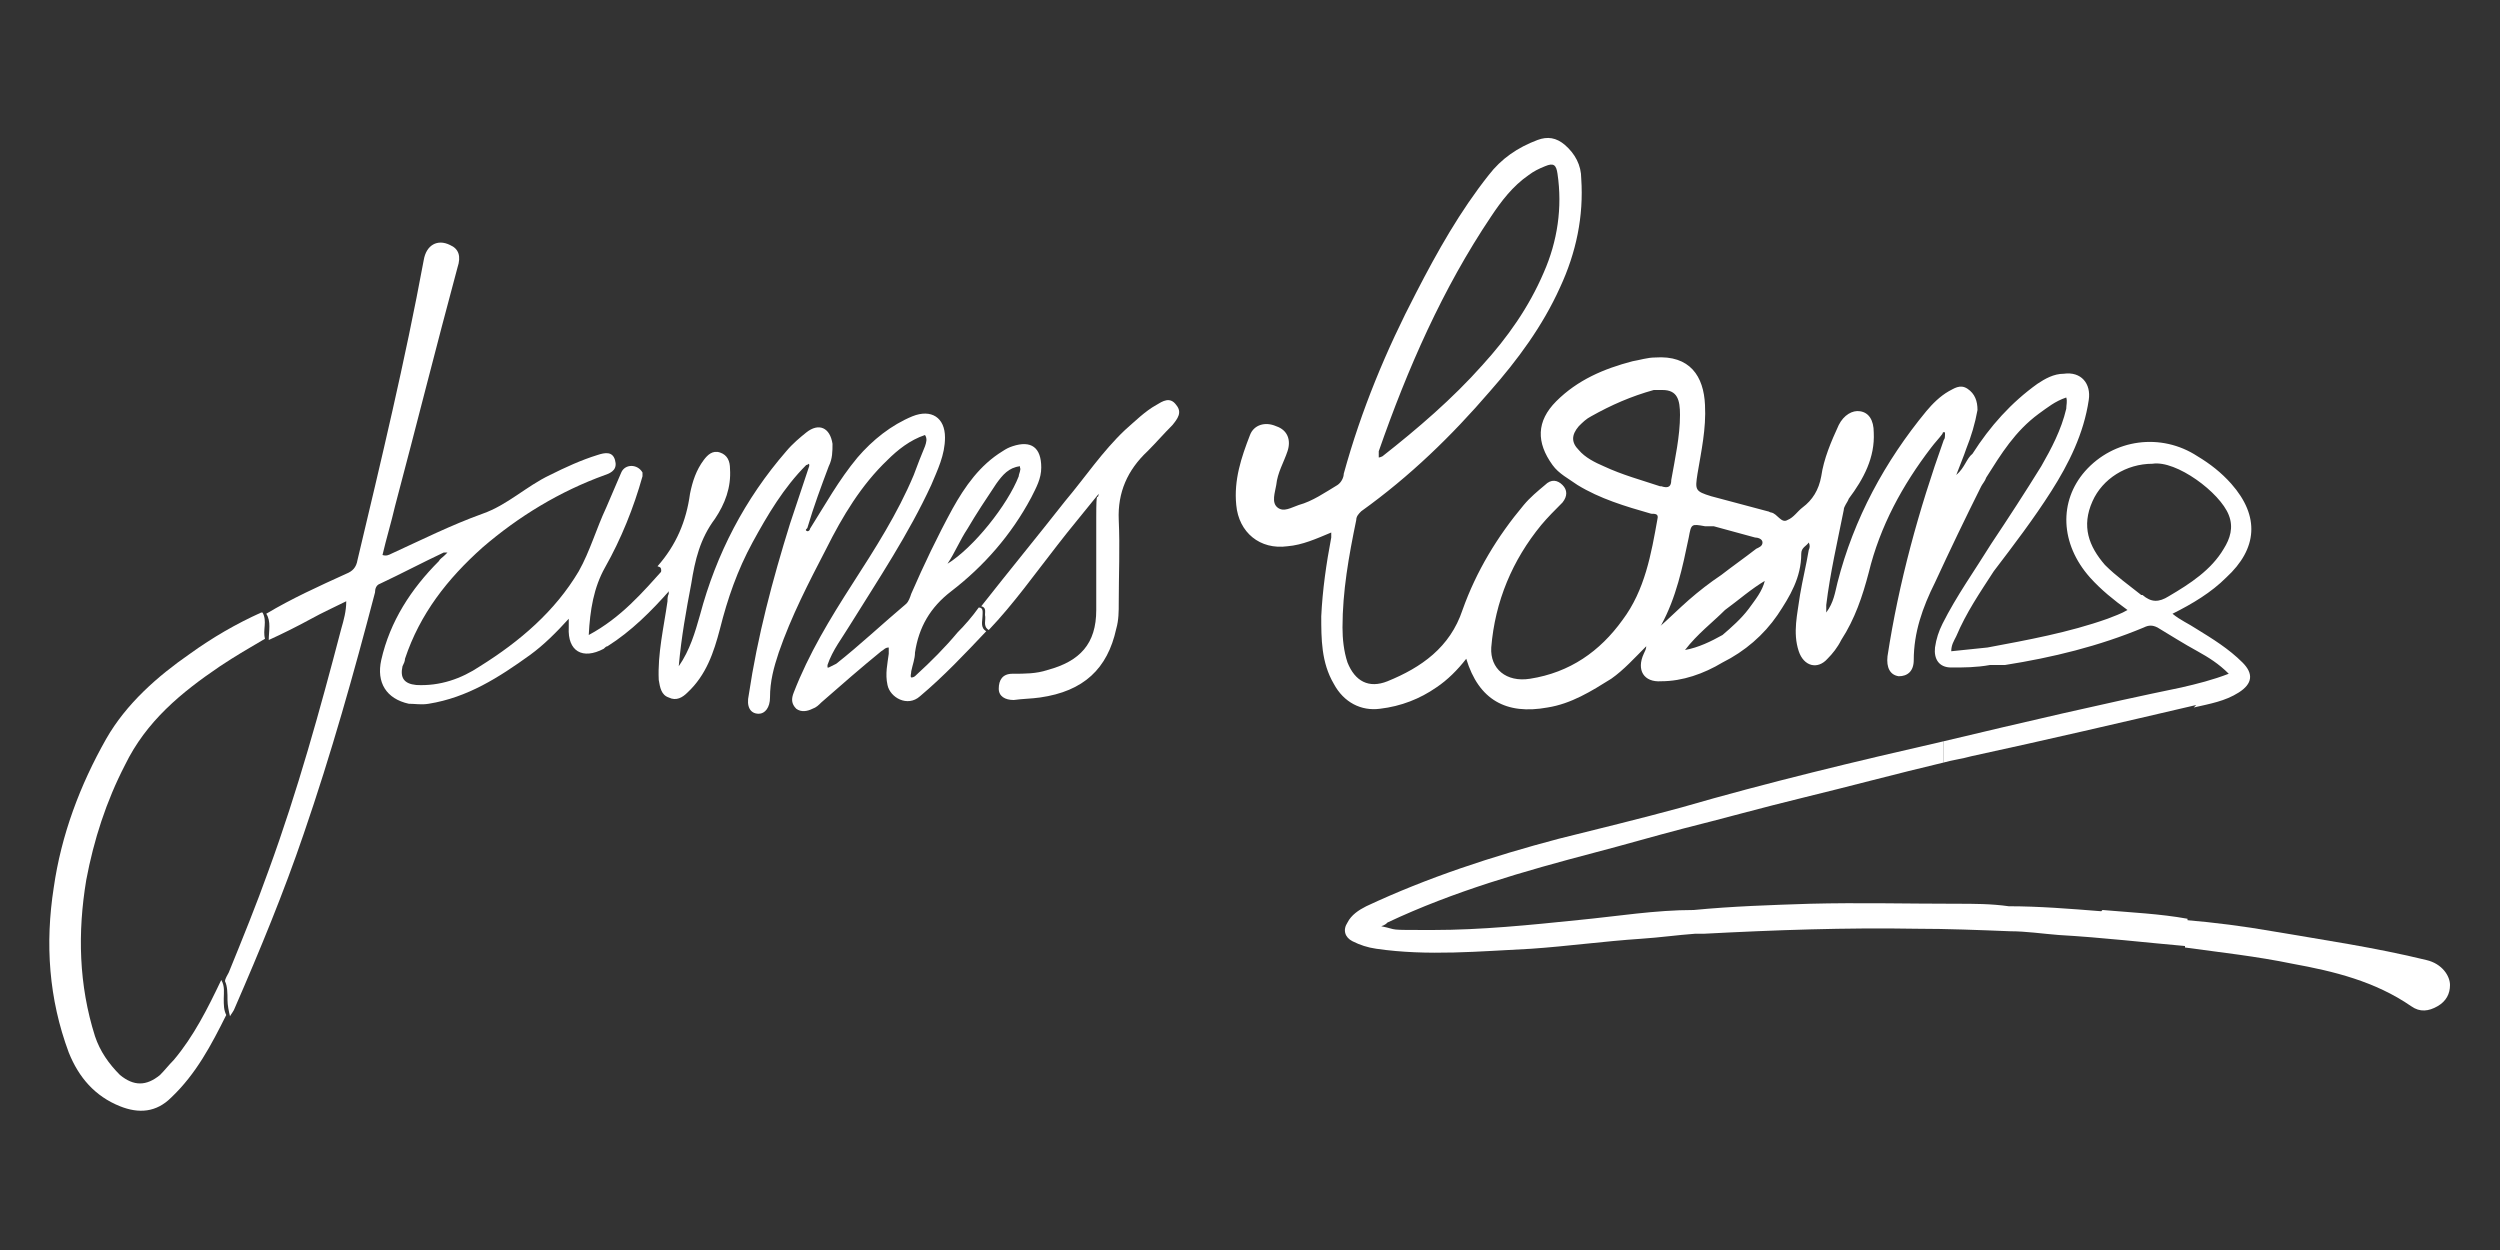 <?xml version="1.0" encoding="UTF-8"?> <svg xmlns="http://www.w3.org/2000/svg" version="1.1" viewBox="0 0 200 100"><rect x="0" y="0" width="200" height="100" fill="#333333" stroke="none"/><defs><style> .cls-1 { fill: #fff; } </style></defs><g><g id="Layer_1"><g id="Layer_1-2" data-name="Layer_1"><path class="cls-1" d="M66.9,53.1c1.9-1.5,3.7-3.2,5.6-4.8.2-.2.3-.5.4-.8,1-2.3,2.1-4.6,3.3-6.8,1-1.8,2.2-3.5,4-4.6.3-.2.5-.3.8-.4,1.5-.5,2.3.1,2.3,1.7,0,.9-.4,1.6-.8,2.4-1.6,3-3.8,5.5-6.4,7.5-1.7,1.3-2.6,2.9-2.9,4.9,0,.5-.2,1-.3,1.5,0,.2-.1.4,0,.5.2,0,.3-.1.4-.2,1.2-1.1,2.3-2.2,3.3-3.4.6-.6,1.2-1.3,1.7-2,.4,0,.3.4.3.7,0,.4-.2.9.3,1.2-1.7,1.8-3.4,3.6-5.3,5.2-1,.9-2.4.1-2.6-.9-.2-.9,0-1.7.1-2.5,0-.2,0-.3,0-.5-.3,0-.4.2-.6.3-1.6,1.3-3.2,2.7-4.8,4.1-.2.2-.4.4-.7.5-.4.2-.9.3-1.3,0-.4-.4-.4-.8-.2-1.3,1.2-3.1,2.9-5.9,4.7-8.7,1.8-2.8,3.6-5.6,4.9-8.7.3-.8.6-1.6.9-2.3.1-.3.2-.6,0-.9-1.2.4-2.2,1.2-3,2-2.1,2-3.6,4.5-4.9,7.1-1.4,2.7-2.8,5.4-3.8,8.3-.4,1.2-.7,2.3-.7,3.6,0,.8-.4,1.3-.9,1.3-.7,0-1-.6-.8-1.5.7-4.7,1.9-9.2,3.3-13.7.5-1.5,1-3,1.5-4.5,0,0,.1-.2,0-.3,0,0-.1.1-.2.1-1.8,1.8-3.1,4-4.3,6.2-1.2,2.2-2,4.5-2.6,6.9-.5,1.9-1.1,3.7-2.6,5.1-.4.4-.9.7-1.5.4-.6-.2-.7-.8-.8-1.4-.1-2.1.4-4.2.7-6.3,0-.2,0-.4.1-.6,0-.7-.2-.4-.5-.2-.1-.4-.1-.9-.1-1.4s0-.5-.3-.6c1.5-1.7,2.3-3.6,2.6-5.8.2-1,.5-1.9,1.1-2.7.3-.4.7-.8,1.3-.6.6.2.8.7.8,1.3.1,1.5-.4,2.8-1.2,4-1.2,1.6-1.6,3.3-1.9,5.2-.4,2.1-.8,4.3-1,6.6.9-1.3,1.3-2.7,1.7-4.1,1.3-4.9,3.6-9.3,6.9-13.1.5-.6,1.1-1.1,1.6-1.5,1-.8,1.9-.4,2.1.9,0,.6,0,1.2-.3,1.8-.6,1.6-1.2,3.2-1.7,4.9,0,.1-.3.2,0,.3.1,0,.2-.1.2-.2,1.2-1.9,2.3-3.9,3.8-5.7,1.2-1.4,2.7-2.6,4.4-3.3,1.5-.6,2.6.1,2.6,1.7,0,1.4-.6,2.6-1.1,3.8-1.8,3.9-4.2,7.5-6.5,11.2-.6,1-1.4,2-1.8,3.2,0,0,0,.1,0,.2,0,0,0,0,.1,0h0ZM81.6,37.3c-.9.1-1.4.7-1.9,1.4-.8,1.2-1.6,2.4-2.3,3.6-.6.9-1,1.9-1.6,2.8,2.1-1.3,4.8-4.7,5.7-7,0-.2.2-.5.1-.7,0,0,0,0,0,0,0,0,0,0,0,0h0ZM54.2,46.8s0,0,0-.1c0,0,0,0,0,.1,0,0,0,0,0,.1h0Z"></path><path class="cls-1" d="M53.2,45.2c.4,0,.3.3.3.6,0,.5,0,.9.1,1.4-1.5,1.7-3.1,3.3-5,4.5-.1,0-.2.1-.3.2-1.7.9-2.9.2-2.8-1.7v-.7c-1,1.1-2,2.1-3.1,2.9-2.5,1.8-5,3.4-8.1,3.9-.6.1-1.1,0-1.6,0-1.8-.4-2.6-1.7-2.2-3.5.7-3.1,2.4-5.7,4.6-7.9.1-.2.3-.3.5-.5,0,0,.1-.1.2-.2-.1,0-.2,0-.3,0-1.7.8-3.4,1.7-5.1,2.5-.3.1-.4.4-.4.7-1.7,6.5-3.5,12.9-5.7,19.3-1.6,4.7-3.5,9.3-5.5,13.9-.1.3-.3.5-.4.7-.1-.4-.2-.9-.2-1.3,0-.5,0-1.1-.2-1.5,0-.2.2-.5.3-.7,1.1-2.7,2.2-5.4,3.2-8.2,2.3-6.3,4.1-12.8,5.8-19.3.2-.7.4-1.4.4-2.2-1,.5-1.9.9-2.8,1.4-1.1.6-2.3,1.2-3.4,1.7,0-.7.2-1.5-.2-2.1,2-1.2,4.2-2.2,6.4-3.2.5-.2.8-.5.9-1.1,1.9-8,3.8-15.9,5.3-24,.2-1.2,1.1-1.7,2.1-1.2.7.3.9.9.6,1.8-1.7,6.3-3.3,12.7-5,19.1-.3,1.3-.7,2.6-1,3.9.3.1.5,0,.7-.1,2.4-1.1,4.8-2.3,7.3-3.2,2-.7,3.5-2.2,5.4-3.1,1.2-.6,2.5-1.2,3.8-1.6.6-.2,1.2-.3,1.4.4.2.7-.2,1-.8,1.2-3.6,1.3-6.9,3.3-9.8,5.8-2.8,2.5-5,5.3-6.2,8.9,0,.2-.1.4-.2.6-.2.9.1,1.4,1.1,1.5,1.9.1,3.6-.5,5.1-1.5,3.2-2,6-4.4,7.9-7.6.9-1.6,1.4-3.4,2.2-5.1.4-.9.8-1.9,1.2-2.8.3-.7,1.3-.7,1.7,0,0,.1,0,.2,0,.3-.7,2.5-1.7,5-3,7.3-.9,1.6-1.2,3.4-1.3,5.4,2.6-1.4,4.3-3.4,6.1-5.4h0Z"></path><path class="cls-1" d="M21,49c.4.7,0,1.4.2,2.1-1.2.7-2.4,1.4-3.6,2.2-3.1,2.1-5.9,4.4-7.6,7.9-1.5,2.9-2.5,6-3.1,9.2-.7,4.2-.6,8.4.7,12.5.4,1.2,1.1,2.2,2,3.1,1.1.9,2.1.9,3.2,0,.4-.4.7-.8,1.1-1.2,1.6-1.9,2.7-4.1,3.8-6.4.3.5.2,1,.2,1.5s0,.9.2,1.3c-1.2,2.4-2.4,4.7-4.4,6.6-1.2,1.2-2.6,1.3-4.1.7-2-.8-3.3-2.3-4.1-4.3-1.6-4.3-1.9-8.7-1.2-13.2.6-4.2,2.1-8.2,4.2-11.9,1.6-2.8,4.1-5,6.7-6.8,1.8-1.3,3.7-2.4,5.7-3.3h0Z"></path><path class="cls-1" d="M79.1,50.4c-.5-.3-.2-.8-.3-1.2,0-.3.1-.6-.3-.7,2.2-2.8,4.5-5.6,6.7-8.4,1.6-1.9,3-4,4.8-5.7.8-.7,1.6-1.5,2.5-2,.5-.3,1.1-.7,1.6,0,.5.6.1,1.1-.3,1.6-.7.7-1.3,1.4-2,2.1-1.6,1.5-2.4,3.3-2.3,5.5.1,2.2,0,4.4,0,6.6,0,.7,0,1.4-.2,2.1-.7,3.2-2.6,5-6.1,5.5-.7.1-1.4.1-2.1.2-.7,0-1.2-.3-1.2-.9,0-.7.3-1.2,1.1-1.2,1,0,1.9,0,2.8-.3,2.6-.7,3.9-2.1,3.9-4.8,0-2.5,0-4.9,0-7.4s.1-1.2.2-1.9c-1.2,1.5-2.3,2.8-3.3,4.1-1.8,2.3-3.5,4.7-5.5,6.8h0Z"></path><path class="cls-1" d="M175.5,56.6c1.3-.3,2.5-.5,3.6-1.2,1.1-.7,1.2-1.5.3-2.4-1.1-1.1-2.4-1.9-3.7-2.7-.6-.4-1.3-.7-1.9-1.2,1.6-.8,3.1-1.7,4.3-2.9,2.5-2.3,2.7-4.9.4-7.5-.8-.9-1.7-1.6-2.7-2.2-2.9-1.9-6.7-1.4-9,1.2-2.1,2.4-2,5.8.4,8.5.9,1,1.9,1.8,3,2.6-.5.3-1.1.5-1.6.7-3.1,1.1-6.4,1.7-9.6,2.3h0c-1,.1-1.9.2-2.9.3,0-.5.2-.8.4-1.2.8-1.9,1.9-3.5,3-5.2,1.6-2.1,3.2-4.2,4.6-6.4,1.4-2.2,2.6-4.6,3-7.3.2-1.3-.6-2.3-2-2.1-.8,0-1.5.4-2.1.8-2.1,1.5-3.8,3.4-5.2,5.6-.5.4-.6,1.1-1.3,1.7.3-.8.6-1.5.8-2.1.4-1,.7-2,.9-3.1,0-.7-.2-1.3-.8-1.7-.6-.4-1.1,0-1.5.2-.7.4-1.3,1-1.8,1.6-3.3,4-5.8,8.6-7.1,13.7-.2.8-.3,1.6-.9,2.4v-.6c.3-2.5.9-5.1,1.4-7.6,0-.3.3-.6.4-.9,1.2-1.6,2.1-3.3,2-5.3,0-1-.4-1.6-1.1-1.7-.6-.1-1.3.3-1.7,1.1-.6,1.3-1.2,2.7-1.4,4.1-.2,1.1-.7,1.9-1.5,2.5-.4.3-.7.8-1.2,1-.5.3-.8-.5-1.3-.6-.1,0-.2-.1-.3-.1-1.5-.4-3-.8-4.5-1.2-1.3-.4-1.3-.5-1.1-1.8.3-1.8.7-3.6.6-5.5-.1-2.3-1.2-4-4-3.8-.6,0-1.2.2-1.8.3-2.3.6-4.4,1.5-6.1,3.2-1.6,1.6-1.6,3.3-.3,5.1.5.7,1.3,1.1,2,1.6,1.8,1.1,3.8,1.7,5.9,2.3.3,0,.6,0,.5.4-.5,2.8-1,5.7-2.8,8.1-1.8,2.5-4.2,4.2-7.4,4.7-1.9.3-3.2-.8-3.1-2.5.3-3.7,1.7-7,4-9.8.5-.6,1.1-1.2,1.7-1.8.4-.5.4-1,0-1.4-.4-.4-.9-.5-1.4,0-.6.5-1.2,1-1.7,1.6-2.1,2.5-3.8,5.3-4.9,8.4-1,3-3.3,4.6-6,5.7-1.5.6-2.6,0-3.2-1.5-.3-.9-.4-1.9-.4-2.8,0-2.9.5-5.7,1.1-8.6,0-.3.2-.5.4-.7,3.9-2.8,7.2-6,10.3-9.6,2.2-2.5,4.2-5.2,5.6-8.3,1.3-2.8,1.9-5.7,1.7-8.7,0-1.1-.5-2-1.3-2.7-.7-.6-1.4-.7-2.2-.4-1.6.6-2.9,1.5-3.9,2.8-2.3,2.9-4.1,6.1-5.8,9.4-2.4,4.6-4.4,9.4-5.8,14.5,0,.3-.2.7-.5.9-1,.6-2,1.3-3.1,1.6-.6.2-1.2.6-1.7.2-.5-.4-.2-1.2-.1-1.8.1-1,.6-1.8.9-2.7.3-.9,0-1.7-.9-2-.9-.4-1.8-.1-2.1.7-.7,1.8-1.3,3.6-1.1,5.6.2,2.2,1.9,3.6,4.1,3.3,1.2-.1,2.3-.6,3.5-1.1,0,.2,0,.3,0,.4-.4,2.1-.7,4.2-.8,6.3,0,1.8,0,3.7,1,5.4.8,1.5,2.2,2.2,3.7,2,1.7-.2,3.2-.8,4.5-1.7.9-.6,1.7-1.4,2.4-2.3,1,3.3,3.2,4.5,6.5,3.9,1.9-.3,3.5-1.3,5.1-2.3,1-.7,1.9-1.7,2.8-2.6,0,0,0,0,0-.1,0,0,0,.1,0,.1,0,.2-.1.4-.2.6-.6,1.3,0,2.3,1.4,2.2,1.7,0,3.4-.6,4.9-1.5-.2-.4-.2-.8-.2-1.2,0,.4,0,.8.2,1.2,1.8-.9,3.3-2.2,4.4-3.8,1-1.5,1.9-3,1.9-4.9,0-.5.4-.6.6-.9.1.2.1.4,0,.6-.2,1.2-.5,2.4-.7,3.6-.2,1.5-.6,3-.1,4.5.4,1.2,1.5,1.5,2.3.6.4-.4.8-.9,1.1-1.5,1.1-1.7,1.7-3.5,2.2-5.4.9-3.7,2.7-7,5-10,.3-.4.6-.7.9-1.1,0,0,0-.2.2-.1,0,0,0,.2,0,.2,0,.1,0,.3-.1.4-2,5.6-3.6,11.4-4.5,17.3-.1.9.2,1.5.9,1.6.7,0,1.2-.4,1.2-1.3,0-2.2.7-4.2,1.7-6.2,1.2-2.6,2.4-5.1,3.7-7.7.1-.2.3-.4.4-.7,1.2-1.9,2.3-3.7,4.2-5.1.7-.5,1.3-1,2.2-1.3.1.3,0,.6,0,.9-.4,1.7-1.2,3.2-2,4.6-1.3,2.1-2.6,4.1-4,6.2-1.3,2.1-2.8,4.2-3.9,6.4-.3.6-.5,1.2-.6,1.9-.1.9.3,1.6,1.3,1.6,1,0,2,0,3.1-.2h0c.4,0,.8,0,1.2,0,3.8-.6,7.5-1.5,11.1-3,.4-.2.7-.2,1.1,0,1,.6,2.1,1.3,3.2,1.9.9.5,1.7,1,2.5,1.8-1.3.5-2.5.8-3.8,1.1-6.3,1.3-12.7,2.8-19,4.3v1.7c.7-.2,1.5-.3,2.2-.5,6-1.3,12-2.7,18-4.1h0ZM110.3,36.7c0-.2,0-.4,0-.6,2.3-6.6,5.1-13,9-18.8.8-1.2,1.7-2.4,3-3.3.4-.3.8-.5,1.3-.7.7-.3.9-.1,1,.6.4,2.7,0,5.4-1.1,7.9-1.2,2.8-2.9,5.2-4.9,7.4-2.4,2.7-5.2,5.1-8,7.3,0,0-.2.1-.3.1,0,0,0,0,0,0h0s0,0,0,0h0ZM132.8,38.9c-1.5-.5-3-.9-4.5-1.6-.7-.3-1.5-.7-2-1.3-.6-.6-.6-1.2,0-1.9.3-.3.6-.6,1-.8,1.6-.9,3.2-1.6,5-2.1.2,0,.4,0,.7,0,1.2,0,1.4.8,1.4,2,0,1.7-.4,3.5-.7,5.2,0,.5-.2.7-.8.5h0ZM132.6,50.7h0s0,0,0,0c0,0,0,0,0,0h0ZM132.7,50.3c0,0,.1-.2.2-.3,1.2-2.2,1.7-4.6,2.2-7,.2-1.1.2-1.1,1.3-.9.2,0,.4,0,.7,0,1.1.3,2.2.6,3.3.9.2,0,.6.1.6.4,0,.3-.3.4-.5.5-.9.7-1.9,1.4-2.8,2.1v.3-.3c-.9.6-1.8,1.3-2.6,2-.8.7-1.6,1.5-2.4,2.2h0ZM137.7,48c0-.4,0-.8,0-1.2v1.2ZM141.2,46.4c-.2.9-.8,1.6-1.3,2.3-.6.8-1.4,1.5-2.1,2.1h0c-.9.5-1.9,1-3,1.2,1-1.3,2.2-2.2,3.2-3.2h0c1.1-.8,2.1-1.7,3.3-2.4,0,0,0,0,0-.1,0,0,0,.1,0,.1h0ZM171.3,47.6c-1-.8-2-1.5-2.9-2.4-1.3-1.5-1.9-3.1-1-5.1.8-1.8,2.7-3,4.8-3,1.9-.3,5.4,2.3,6.1,4.1.4,1,.1,1.9-.4,2.7-1,1.7-2.7,2.8-4.4,3.8-.8.5-1.4.5-2.1-.1h0Z"></path><path class="cls-1" d="M194.1,76.8c-4.1-1-8.2-1.6-12.3-2.3-2.3-.4-4.6-.7-7-.9v2.2c2.9.4,5.7.7,8.6,1.3,3.3.6,6.6,1.4,9.5,3.4.7.5,1.4.4,2.1,0s1-1,1-1.7-.6-1.7-1.9-2h0Z"></path><path class="cls-1" d="M168.1,72.9c-2.5-.2-5-.4-7.4-.4-1.4-.2-2.8-.2-4.2-.2-3.9,0-7.8-.1-11.7,0-3.1.1-6.2.2-9.3.5-3.1,0-6.1.5-9.2.8-3.9.4-7.8.8-11.7.8s-2.6,0-4.1-.3c.3-.1.4-.2.5-.3,5.3-2.5,10.9-4.1,16.6-5.6,2.3-.6,4.7-1.3,7-1.9,3.2-.8,6.4-1.7,9.7-2.5,3.7-.9,7.4-1.9,11.2-2.8v-1.7c-7,1.6-14.1,3.3-21,5.3-3.3.9-6.6,1.7-9.8,2.5-5.3,1.4-10.5,3.1-15.4,5.4-.6.3-1.2.7-1.5,1.3-.4.6-.2,1.2.4,1.5.6.3,1.2.5,1.9.6,4.1.6,8.3.2,12.4,0,2.9-.2,5.8-.6,8.8-.8,1.5-.1,2.9-.3,4.3-.4.3,0,.5,0,.7,0,5.7-.3,11.4-.5,17-.4,2.5,0,5,.1,7.5.2,1.3,0,2.6.2,3.9.3,3.5.2,6.9.6,10.3.9v-2.2c-2.2-.4-4.5-.5-6.8-.7h0Z"></path></g></g></g></svg> 